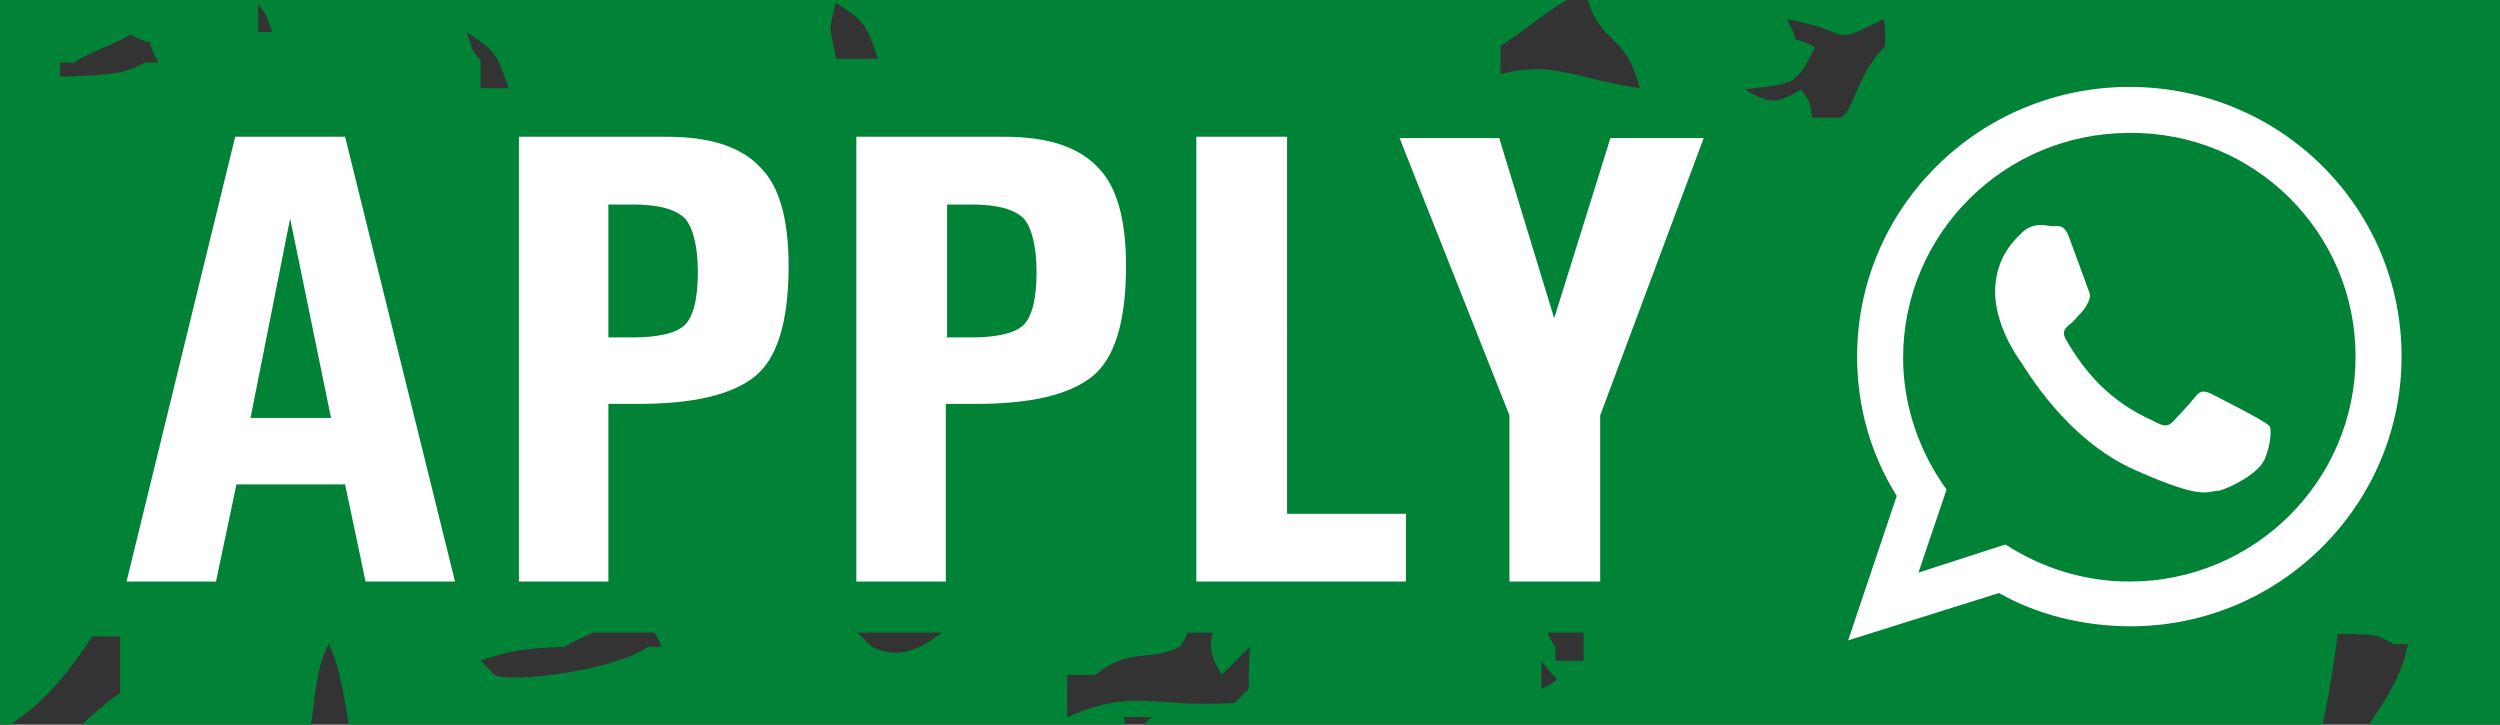 <?xml version="1.0" encoding="utf-8"?>
<!-- Generator: Adobe Illustrator 26.5.0, SVG Export Plug-In . SVG Version: 6.00 Build 0)  -->
<svg version="1.0" id="Ebene_1" xmlns="http://www.w3.org/2000/svg" xmlns:xlink="http://www.w3.org/1999/xlink" x="0px" y="0px"
	 width="195.6px" height="56.7px" viewBox="0 0 195.6 56.7" enable-background="new 0 0 195.6 56.7" xml:space="preserve">
<rect x="0" y="0" width="195.6" height="56.7" fill="#333333" stroke="none"/>
<g>
	<path fill="#008237" d="M195.6,56.7V0h-71.4c1.3,3.8,2.9,2.4,4.1,6.9c-4.9-0.7-6.8-2.2-10.9-1.1c0-0.7,0-1.5,0-2.2
		c1.9-1.2,3.3-2.5,5.2-3.6H0v56.7h0.8c2.8-1.8,4.8-4.4,6.4-6.9c0.7,0,1.5,0,2.2,0c0,1.5,0,2.9,0,4.4c-1.2,0.9-2.2,1.7-3.1,2.6h18
		c0.4-2,0.3-4.2,1.4-6.4c0.7,1.1,1.2,3.8,1.6,6.4h60.8c-0.1-0.2-0.1-0.4-0.2-0.7c0.7,0,1.5,0,2.2,0c-0.2,0.2-0.4,0.4-0.7,0.7h92.3
		c0.5-2.3,0.9-4.7,1.2-7.2h1.3c1.2,0.1,1.6-0.1,3.1,0.8c0.4,0,0.7,0,1.1,0c-0.6,2.9-2,4.6-3.1,6.4H195.6L195.6,56.7z M12.4,4.9
		c-0.4,0-0.7,0-1.1,0C9.7,5.9,7.7,5.9,4.7,6c0-0.4,0-0.7,0-1.1c0.4,0,0.7,0,1.1,0c0.9-0.7,3.4-1.5,4.4-2.2
		C12.9,4.1,10.9,2.2,12.4,4.9L12.4,4.9z M21.3,2.5c-0.4,0-0.7,0-1.1,0c0-0.7,0-1.5,0-2.2C21,1.5,20.6,0.6,21.3,2.5L21.3,2.5z
		 M39.8,6.9c-0.7,0-1.5,0-2.2,0c0-0.7,0-1.5,0-2.2c-0.9-1.1-0.4-0.3-1.1-2.2C38.7,4,38.8,4,39.8,6.9L39.8,6.9z M51.8,50.6
		c-0.4,0-0.7,0-1.1,0c-2.4,1.8-10.7,2.9-12,2.2c-0.4-0.4-0.7-0.7-1.1-1.1c1.9-0.7,3.4-1,6.6-1.1c0.5-0.4,1.4-0.7,2.2-1.1h4.8
		C51.4,49.7,51.5,50.1,51.8,50.6L51.8,50.6z M68.7,4.6c-1.1,0-2.2,0-3.3,0c-0.4-2.6-0.7-1.7,0-4.4C67.6,1.7,67.7,1.7,68.7,4.6
		L68.7,4.6z M73.7,49.5C73.7,49.5,73.7,49.5,73.7,49.5c-2.1,1.6-3.6,2-5.5,1.1c-0.4-0.4-0.7-0.7-1.1-1.1c0,0,0,0,0,0H73.7L73.7,49.5
		z M83.5,6.9L83.5,6.9C83.5,6.9,83.5,6.9,83.5,6.9C83.5,6.9,83.5,6.9,83.5,6.9L83.5,6.9z M97.7,53.9c-0.4,0.4-0.7,0.7-1.1,1.1
		c-6.5,0.4-7.7-1.2-13.1,1.1c0-1.1,0-2.2,0-3.3c0.7,0,1.5,0,2.2,0c2.7-2.2,4.3-1,6.6-2.2c0.4-0.5,0.5-0.8,0.6-1.1h2
		c-0.3,1-0.2,1.9,0.7,3.3c0.7-0.7,1.5-1.5,2.2-2.2C97.7,51.7,97.7,52.8,97.7,53.9L97.7,53.9z M120.6,51.7c1.2,1.8,1.9,1.2,0,2.2
		C120.6,53.1,120.6,52.4,120.6,51.7L120.6,51.7z M123.9,51.7c-0.7,0-1.5,0-2.2,0c0-0.4,0-0.7,0-1.1c-0.4-0.5-0.5-0.8-0.6-1.1h2.8
		C123.9,50.2,123.9,50.9,123.9,51.7L123.9,51.7z M147.5,3.6c-2.1,2.1-2.4,4.7-3.3,5.5c0,0,0,0-0.1,0.1h-2.3
		c-0.2-1.2-0.2-1.3-0.9-2.2c-1.9,1.2-2.5,1.1-4.4,0c4-0.5,4-0.3,5.5-3.3c-2.7-1.4-0.7,0.5-2.2-2.2c5.5,1,3.1,2.2,7.6,0
		C147.5,2.1,147.5,2.8,147.5,3.6L147.5,3.6z"/>
	<path fill="#FFFFFF" d="M187.9,27.9c0-11.7-9.5-21.1-21.3-21.1c-11.7,0-21.3,9.4-21.3,21.1c0,4,1.1,7.7,3.1,10.9l-3.8,11.3
		l11.8-3.7c3,1.7,6.6,2.6,10.3,2.6C178.4,49,187.9,39.5,187.9,27.9L187.9,27.9z M184.3,27.9c0,9.7-7.9,17.6-17.7,17.6
		c-3.6,0-6.9-1.1-9.7-2.9l-6.8,2.2l2.2-6.5c-2.1-2.9-3.4-6.5-3.4-10.3c0-9.7,7.9-17.6,17.7-17.6C176.4,10.3,184.3,18.2,184.3,27.9
		L184.3,27.9z M177.2,35.9c0.5-1.2,0.5-2.3,0.4-2.5c-0.1-0.2-0.5-0.4-1-0.7c-0.5-0.3-3.2-1.7-3.6-1.9c-0.5-0.2-0.8-0.3-1.2,0.2
		c-0.4,0.5-1.5,1.7-1.8,2c-0.3,0.3-0.6,0.4-1.2,0.1c-0.5-0.3-2.3-0.9-4.3-2.8c-1.6-1.5-2.6-3.3-2.9-3.8c-0.3-0.6,0-0.8,0.3-1.1
		c0.3-0.2,0.6-0.6,0.9-0.9c0.3-0.3,0.4-0.5,0.6-0.9c0.2-0.4,0.1-0.7,0-0.9c-0.1-0.3-1.1-3-1.5-4.1c-0.4-1.1-0.9-0.9-1.2-0.9
		c-0.3,0-0.7-0.1-1-0.1c-0.4,0-1,0.1-1.5,0.6c-0.5,0.5-2,1.8-2.1,4.4c-0.1,2.7,1.7,5.3,2,5.7c0.3,0.4,3.5,6.1,9,8.5
		c5.4,2.4,5.5,1.6,6.5,1.6C174.4,38.2,176.7,37.1,177.2,35.9L177.2,35.9z"/>
	<path fill="#FFFFFF" d="M16.9,45.5l1.6-7.6H27l1.6,7.6h7L27,10.7h-8.6L9.9,45.5H16.9L16.9,45.5z M22.7,17.1l3.2,15.6h-6.3
		L22.7,17.1L22.7,17.1z M40.5,45.5h7.1V31.6H50c4.2,0,7.2-0.7,9-2.1c1.8-1.4,2.7-4.3,2.7-8.7c0-3.6-0.7-6.2-2.2-7.7
		c-1.5-1.6-3.9-2.4-7.3-2.4h-4.6h-7V45.5L40.5,45.5z M49.5,16c2.1,0,3.4,0.4,4.1,1.1c0.6,0.7,1,2.1,1,4.2c0,2.2-0.4,3.6-1.1,4.2
		c-0.7,0.6-2.1,0.9-4,0.9h-1.9V16H49.5L49.5,16z M66.9,45.5h7.1V31.6h2.4c4.2,0,7.2-0.7,9-2.1c1.8-1.4,2.7-4.3,2.7-8.7
		c0-3.6-0.7-6.2-2.2-7.7c-1.5-1.6-3.9-2.4-7.3-2.4H74h-7V45.5L66.9,45.5z M76,16c2.1,0,3.4,0.4,4.1,1.1c0.6,0.7,1,2.1,1,4.2
		c0,2.2-0.4,3.6-1.1,4.2c-0.7,0.6-2.1,0.9-4,0.9h-1.9V16H76L76,16z M93.6,45.5h16.4v-5.3h-9.3V10.7h-7.1V45.5L93.6,45.5z
		 M118.1,32.5v13h7.1v-13l8.1-21.7H126l-4.4,14.1l-4.3-14.1h-7.8L118.1,32.5L118.1,32.5z"/>
</g>
</svg>
